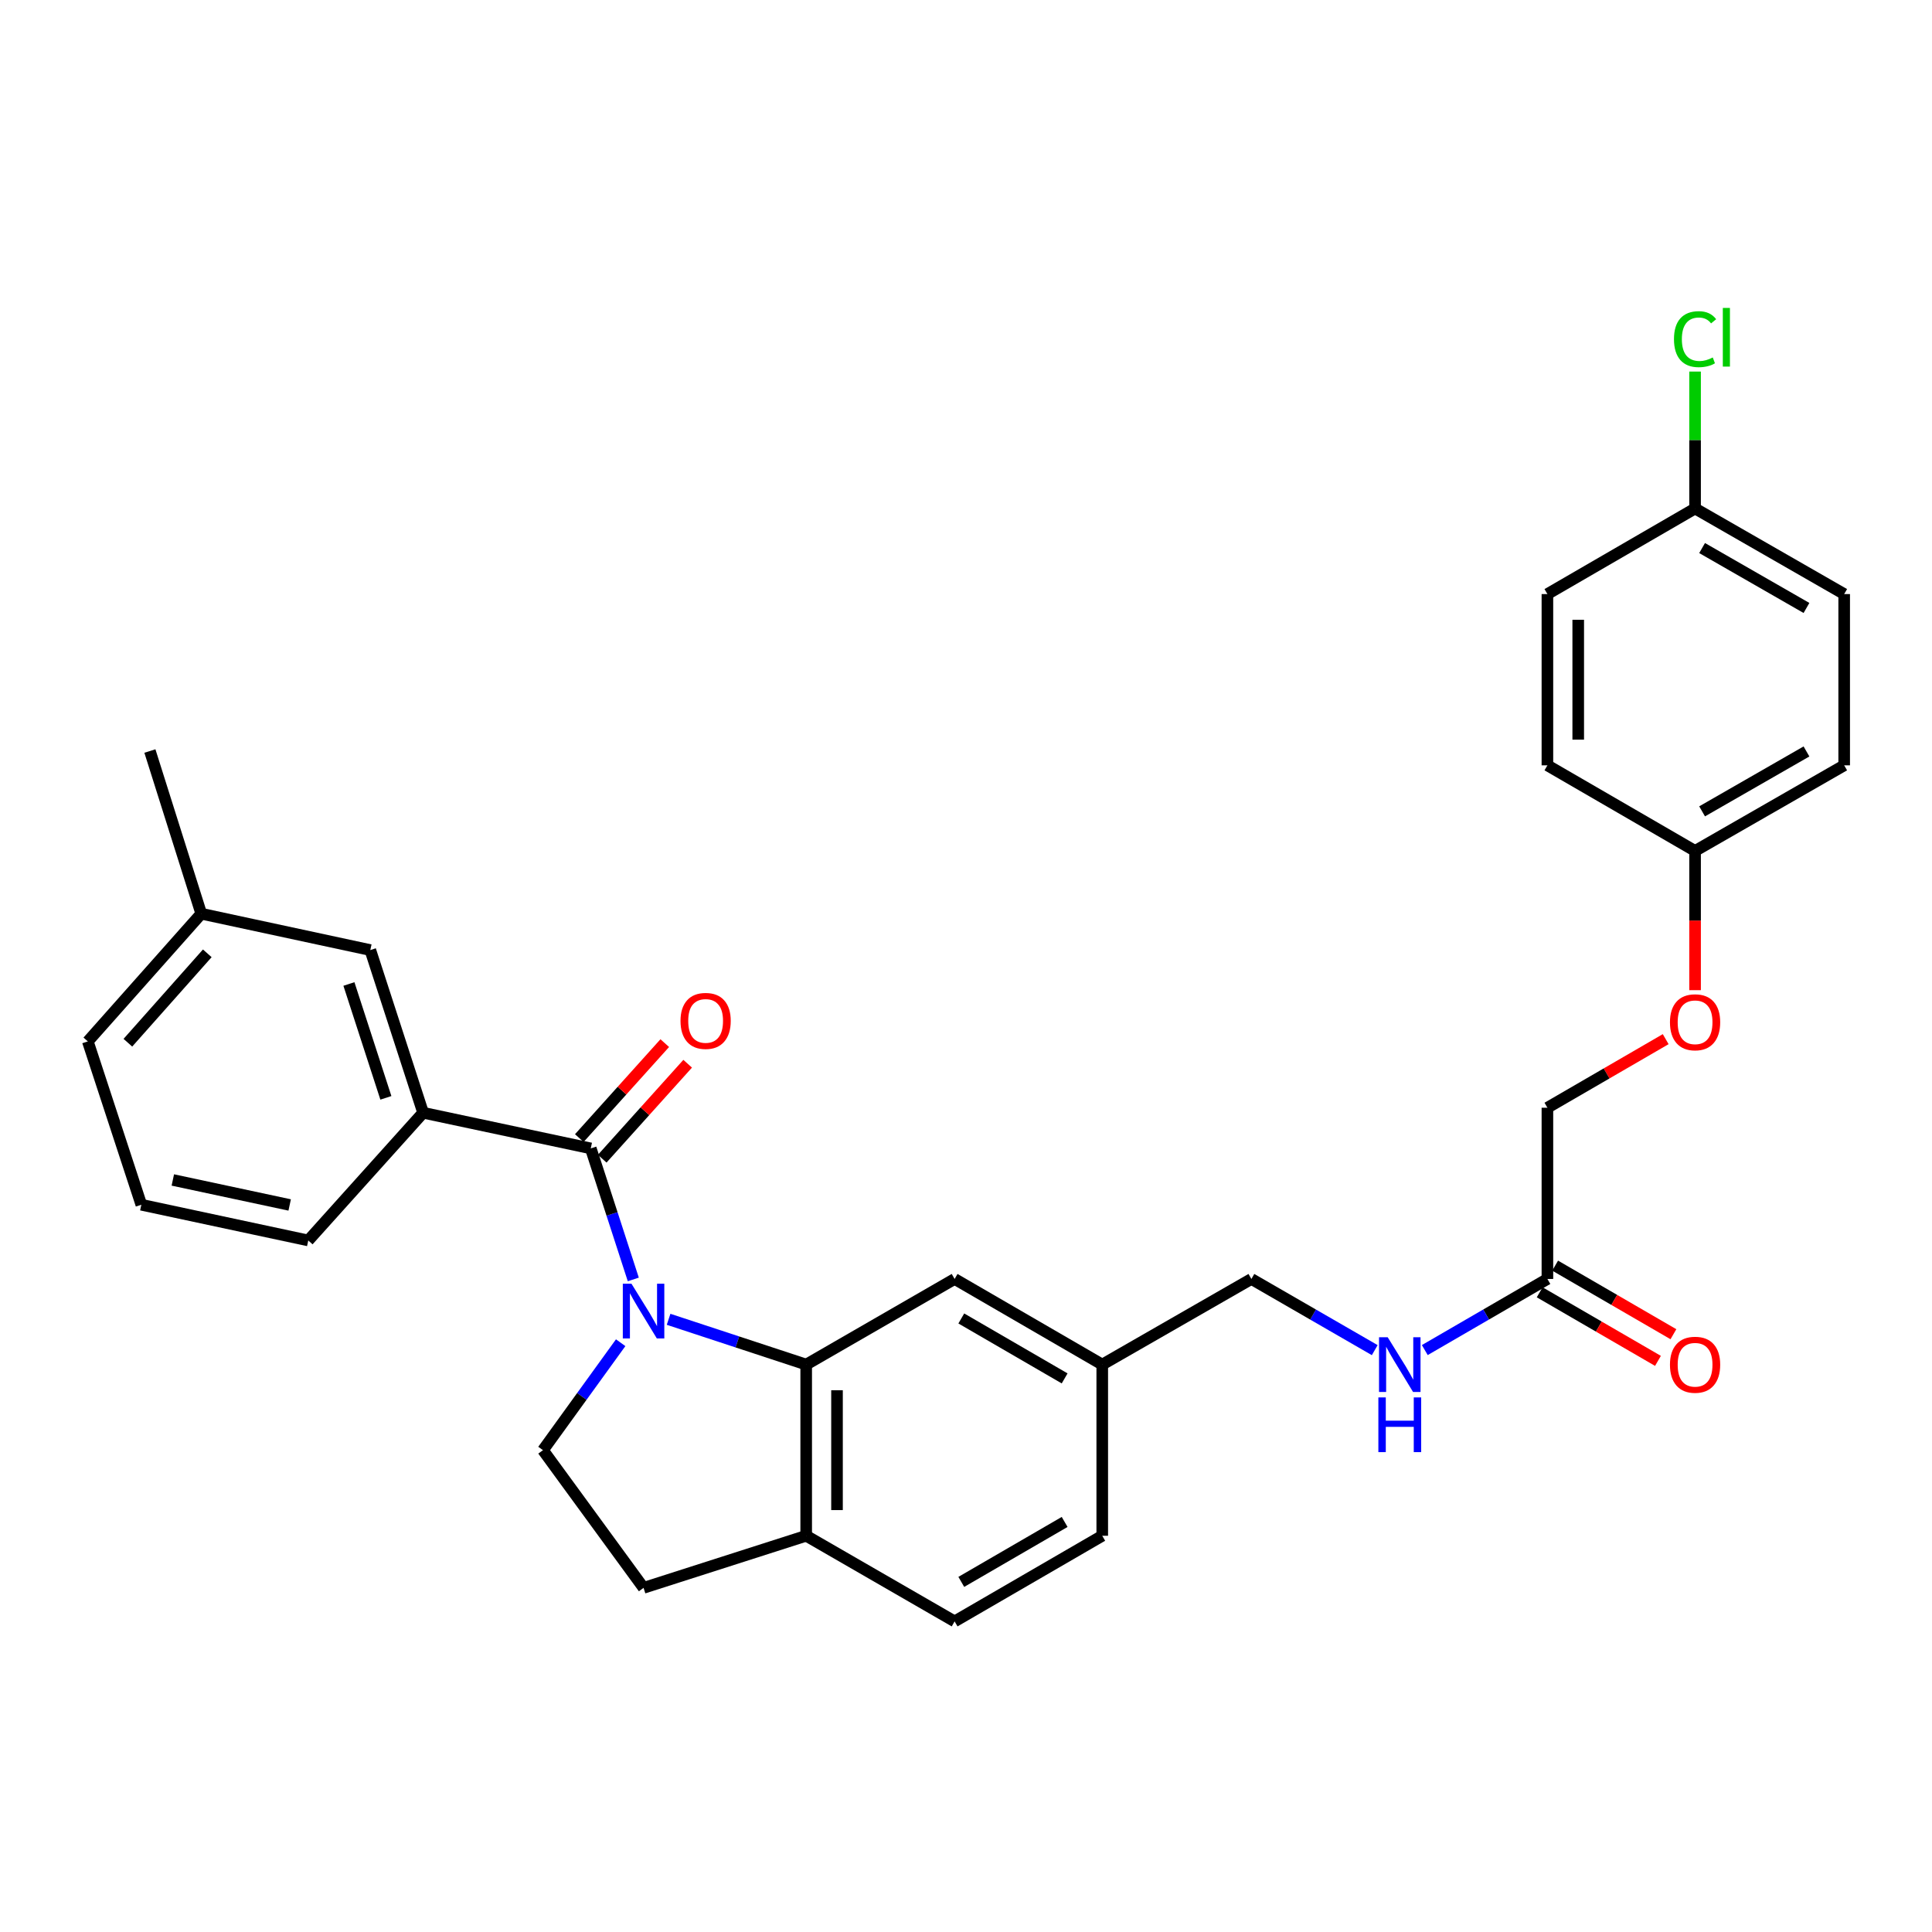 <?xml version='1.0' encoding='iso-8859-1'?>
<svg version='1.1' baseProfile='full'
              xmlns='http://www.w3.org/2000/svg'
                      xmlns:rdkit='http://www.rdkit.org/xml'
                      xmlns:xlink='http://www.w3.org/1999/xlink'
                  xml:space='preserve'
width='1000px' height='1000px' viewBox='0 0 1000 1000'>
<!-- END OF HEADER -->
<rect style='opacity:1.0;fill:#FFFFFF;stroke:none' width='1000' height='1000' x='0' y='0'> </rect>
<path class='bond-0' d='M 327.792,662.232 L 316.785,628.321' style='fill:none;fill-rule:evenodd;stroke:#0000FF;stroke-width:6px;stroke-linecap:butt;stroke-linejoin:miter;stroke-opacity:1' />
<path class='bond-0' d='M 316.785,628.321 L 305.777,594.41' style='fill:none;fill-rule:evenodd;stroke:#000000;stroke-width:6px;stroke-linecap:butt;stroke-linejoin:miter;stroke-opacity:1' />
<path class='bond-1' d='M 346.062,682.869 L 381.673,694.588' style='fill:none;fill-rule:evenodd;stroke:#0000FF;stroke-width:6px;stroke-linecap:butt;stroke-linejoin:miter;stroke-opacity:1' />
<path class='bond-1' d='M 381.673,694.588 L 417.284,706.307' style='fill:none;fill-rule:evenodd;stroke:#000000;stroke-width:6px;stroke-linecap:butt;stroke-linejoin:miter;stroke-opacity:1' />
<path class='bond-3' d='M 321.26,694.987 L 301.147,722.797' style='fill:none;fill-rule:evenodd;stroke:#0000FF;stroke-width:6px;stroke-linecap:butt;stroke-linejoin:miter;stroke-opacity:1' />
<path class='bond-3' d='M 301.147,722.797 L 281.035,750.607' style='fill:none;fill-rule:evenodd;stroke:#000000;stroke-width:6px;stroke-linecap:butt;stroke-linejoin:miter;stroke-opacity:1' />
<path class='bond-2' d='M 305.777,594.41 L 219.003,575.951' style='fill:none;fill-rule:evenodd;stroke:#000000;stroke-width:6px;stroke-linecap:butt;stroke-linejoin:miter;stroke-opacity:1' />
<path class='bond-7' d='M 311.706,599.744 L 333.822,575.166' style='fill:none;fill-rule:evenodd;stroke:#000000;stroke-width:6px;stroke-linecap:butt;stroke-linejoin:miter;stroke-opacity:1' />
<path class='bond-7' d='M 333.822,575.166 L 355.937,550.588' style='fill:none;fill-rule:evenodd;stroke:#FF0000;stroke-width:6px;stroke-linecap:butt;stroke-linejoin:miter;stroke-opacity:1' />
<path class='bond-7' d='M 299.848,589.075 L 321.964,564.497' style='fill:none;fill-rule:evenodd;stroke:#000000;stroke-width:6px;stroke-linecap:butt;stroke-linejoin:miter;stroke-opacity:1' />
<path class='bond-7' d='M 321.964,564.497 L 344.08,539.919' style='fill:none;fill-rule:evenodd;stroke:#FF0000;stroke-width:6px;stroke-linecap:butt;stroke-linejoin:miter;stroke-opacity:1' />
<path class='bond-4' d='M 417.284,706.307 L 417.284,794.907' style='fill:none;fill-rule:evenodd;stroke:#000000;stroke-width:6px;stroke-linecap:butt;stroke-linejoin:miter;stroke-opacity:1' />
<path class='bond-4' d='M 433.236,719.597 L 433.236,781.617' style='fill:none;fill-rule:evenodd;stroke:#000000;stroke-width:6px;stroke-linecap:butt;stroke-linejoin:miter;stroke-opacity:1' />
<path class='bond-6' d='M 417.284,706.307 L 494.107,661.989' style='fill:none;fill-rule:evenodd;stroke:#000000;stroke-width:6px;stroke-linecap:butt;stroke-linejoin:miter;stroke-opacity:1' />
<path class='bond-9' d='M 219.003,575.951 L 191.673,491.755' style='fill:none;fill-rule:evenodd;stroke:#000000;stroke-width:6px;stroke-linecap:butt;stroke-linejoin:miter;stroke-opacity:1' />
<path class='bond-9' d='M 199.732,568.246 L 180.601,509.309' style='fill:none;fill-rule:evenodd;stroke:#000000;stroke-width:6px;stroke-linecap:butt;stroke-linejoin:miter;stroke-opacity:1' />
<path class='bond-26' d='M 219.003,575.951 L 159.558,642.059' style='fill:none;fill-rule:evenodd;stroke:#000000;stroke-width:6px;stroke-linecap:butt;stroke-linejoin:miter;stroke-opacity:1' />
<path class='bond-10' d='M 281.035,750.607 L 333.107,821.873' style='fill:none;fill-rule:evenodd;stroke:#000000;stroke-width:6px;stroke-linecap:butt;stroke-linejoin:miter;stroke-opacity:1' />
<path class='bond-12' d='M 417.284,794.907 L 494.107,839.233' style='fill:none;fill-rule:evenodd;stroke:#000000;stroke-width:6px;stroke-linecap:butt;stroke-linejoin:miter;stroke-opacity:1' />
<path class='bond-30' d='M 417.284,794.907 L 333.107,821.873' style='fill:none;fill-rule:evenodd;stroke:#000000;stroke-width:6px;stroke-linecap:butt;stroke-linejoin:miter;stroke-opacity:1' />
<path class='bond-5' d='M 800.936,661.989 L 769.203,680.393' style='fill:none;fill-rule:evenodd;stroke:#000000;stroke-width:6px;stroke-linecap:butt;stroke-linejoin:miter;stroke-opacity:1' />
<path class='bond-5' d='M 769.203,680.393 L 737.47,698.797' style='fill:none;fill-rule:evenodd;stroke:#0000FF;stroke-width:6px;stroke-linecap:butt;stroke-linejoin:miter;stroke-opacity:1' />
<path class='bond-11' d='M 796.935,668.889 L 827.547,686.639' style='fill:none;fill-rule:evenodd;stroke:#000000;stroke-width:6px;stroke-linecap:butt;stroke-linejoin:miter;stroke-opacity:1' />
<path class='bond-11' d='M 827.547,686.639 L 858.159,704.388' style='fill:none;fill-rule:evenodd;stroke:#FF0000;stroke-width:6px;stroke-linecap:butt;stroke-linejoin:miter;stroke-opacity:1' />
<path class='bond-11' d='M 804.937,655.09 L 835.548,672.839' style='fill:none;fill-rule:evenodd;stroke:#000000;stroke-width:6px;stroke-linecap:butt;stroke-linejoin:miter;stroke-opacity:1' />
<path class='bond-11' d='M 835.548,672.839 L 866.16,690.589' style='fill:none;fill-rule:evenodd;stroke:#FF0000;stroke-width:6px;stroke-linecap:butt;stroke-linejoin:miter;stroke-opacity:1' />
<path class='bond-15' d='M 800.936,661.989 L 800.936,573.363' style='fill:none;fill-rule:evenodd;stroke:#000000;stroke-width:6px;stroke-linecap:butt;stroke-linejoin:miter;stroke-opacity:1' />
<path class='bond-14' d='M 494.107,661.989 L 570.522,706.307' style='fill:none;fill-rule:evenodd;stroke:#000000;stroke-width:6px;stroke-linecap:butt;stroke-linejoin:miter;stroke-opacity:1' />
<path class='bond-14' d='M 497.567,682.435 L 551.057,713.458' style='fill:none;fill-rule:evenodd;stroke:#000000;stroke-width:6px;stroke-linecap:butt;stroke-linejoin:miter;stroke-opacity:1' />
<path class='bond-8' d='M 711.564,698.831 L 679.64,680.41' style='fill:none;fill-rule:evenodd;stroke:#0000FF;stroke-width:6px;stroke-linecap:butt;stroke-linejoin:miter;stroke-opacity:1' />
<path class='bond-8' d='M 679.64,680.41 L 647.716,661.989' style='fill:none;fill-rule:evenodd;stroke:#000000;stroke-width:6px;stroke-linecap:butt;stroke-linejoin:miter;stroke-opacity:1' />
<path class='bond-19' d='M 191.673,491.755 L 104.172,472.933' style='fill:none;fill-rule:evenodd;stroke:#000000;stroke-width:6px;stroke-linecap:butt;stroke-linejoin:miter;stroke-opacity:1' />
<path class='bond-31' d='M 494.107,839.233 L 570.522,794.907' style='fill:none;fill-rule:evenodd;stroke:#000000;stroke-width:6px;stroke-linecap:butt;stroke-linejoin:miter;stroke-opacity:1' />
<path class='bond-31' d='M 497.565,818.786 L 551.056,787.758' style='fill:none;fill-rule:evenodd;stroke:#000000;stroke-width:6px;stroke-linecap:butt;stroke-linejoin:miter;stroke-opacity:1' />
<path class='bond-13' d='M 862.16,537.864 L 831.548,555.614' style='fill:none;fill-rule:evenodd;stroke:#FF0000;stroke-width:6px;stroke-linecap:butt;stroke-linejoin:miter;stroke-opacity:1' />
<path class='bond-13' d='M 831.548,555.614 L 800.936,573.363' style='fill:none;fill-rule:evenodd;stroke:#000000;stroke-width:6px;stroke-linecap:butt;stroke-linejoin:miter;stroke-opacity:1' />
<path class='bond-16' d='M 877.369,512.51 L 877.369,476.474' style='fill:none;fill-rule:evenodd;stroke:#FF0000;stroke-width:6px;stroke-linecap:butt;stroke-linejoin:miter;stroke-opacity:1' />
<path class='bond-16' d='M 877.369,476.474 L 877.369,440.437' style='fill:none;fill-rule:evenodd;stroke:#000000;stroke-width:6px;stroke-linecap:butt;stroke-linejoin:miter;stroke-opacity:1' />
<path class='bond-17' d='M 570.522,706.307 L 647.716,661.989' style='fill:none;fill-rule:evenodd;stroke:#000000;stroke-width:6px;stroke-linecap:butt;stroke-linejoin:miter;stroke-opacity:1' />
<path class='bond-20' d='M 570.522,706.307 L 570.522,794.907' style='fill:none;fill-rule:evenodd;stroke:#000000;stroke-width:6px;stroke-linecap:butt;stroke-linejoin:miter;stroke-opacity:1' />
<path class='bond-22' d='M 877.369,440.437 L 800.936,396.137' style='fill:none;fill-rule:evenodd;stroke:#000000;stroke-width:6px;stroke-linecap:butt;stroke-linejoin:miter;stroke-opacity:1' />
<path class='bond-23' d='M 877.369,440.437 L 954.545,396.137' style='fill:none;fill-rule:evenodd;stroke:#000000;stroke-width:6px;stroke-linecap:butt;stroke-linejoin:miter;stroke-opacity:1' />
<path class='bond-23' d='M 881.004,419.958 L 935.028,388.948' style='fill:none;fill-rule:evenodd;stroke:#000000;stroke-width:6px;stroke-linecap:butt;stroke-linejoin:miter;stroke-opacity:1' />
<path class='bond-18' d='M 877.369,263.193 L 954.545,307.493' style='fill:none;fill-rule:evenodd;stroke:#000000;stroke-width:6px;stroke-linecap:butt;stroke-linejoin:miter;stroke-opacity:1' />
<path class='bond-18' d='M 881.004,283.672 L 935.028,314.682' style='fill:none;fill-rule:evenodd;stroke:#000000;stroke-width:6px;stroke-linecap:butt;stroke-linejoin:miter;stroke-opacity:1' />
<path class='bond-21' d='M 877.369,263.193 L 877.369,227.758' style='fill:none;fill-rule:evenodd;stroke:#000000;stroke-width:6px;stroke-linecap:butt;stroke-linejoin:miter;stroke-opacity:1' />
<path class='bond-21' d='M 877.369,227.758 L 877.369,192.323' style='fill:none;fill-rule:evenodd;stroke:#00CC00;stroke-width:6px;stroke-linecap:butt;stroke-linejoin:miter;stroke-opacity:1' />
<path class='bond-33' d='M 877.369,263.193 L 800.936,307.493' style='fill:none;fill-rule:evenodd;stroke:#000000;stroke-width:6px;stroke-linecap:butt;stroke-linejoin:miter;stroke-opacity:1' />
<path class='bond-29' d='M 104.172,472.933 L 77.587,388.729' style='fill:none;fill-rule:evenodd;stroke:#000000;stroke-width:6px;stroke-linecap:butt;stroke-linejoin:miter;stroke-opacity:1' />
<path class='bond-32' d='M 104.172,472.933 L 45.455,539.033' style='fill:none;fill-rule:evenodd;stroke:#000000;stroke-width:6px;stroke-linecap:butt;stroke-linejoin:miter;stroke-opacity:1' />
<path class='bond-32' d='M 107.29,493.441 L 66.188,539.711' style='fill:none;fill-rule:evenodd;stroke:#000000;stroke-width:6px;stroke-linecap:butt;stroke-linejoin:miter;stroke-opacity:1' />
<path class='bond-24' d='M 800.936,396.137 L 800.936,307.493' style='fill:none;fill-rule:evenodd;stroke:#000000;stroke-width:6px;stroke-linecap:butt;stroke-linejoin:miter;stroke-opacity:1' />
<path class='bond-24' d='M 816.887,382.84 L 816.887,320.79' style='fill:none;fill-rule:evenodd;stroke:#000000;stroke-width:6px;stroke-linecap:butt;stroke-linejoin:miter;stroke-opacity:1' />
<path class='bond-25' d='M 954.545,396.137 L 954.545,307.493' style='fill:none;fill-rule:evenodd;stroke:#000000;stroke-width:6px;stroke-linecap:butt;stroke-linejoin:miter;stroke-opacity:1' />
<path class='bond-27' d='M 159.558,642.059 L 73.156,623.574' style='fill:none;fill-rule:evenodd;stroke:#000000;stroke-width:6px;stroke-linecap:butt;stroke-linejoin:miter;stroke-opacity:1' />
<path class='bond-27' d='M 149.935,623.688 L 89.454,610.748' style='fill:none;fill-rule:evenodd;stroke:#000000;stroke-width:6px;stroke-linecap:butt;stroke-linejoin:miter;stroke-opacity:1' />
<path class='bond-28' d='M 73.156,623.574 L 45.455,539.033' style='fill:none;fill-rule:evenodd;stroke:#000000;stroke-width:6px;stroke-linecap:butt;stroke-linejoin:miter;stroke-opacity:1' />
<path  class='atom-0' d='M 326.847 664.445
L 336.127 679.445
Q 337.047 680.925, 338.527 683.605
Q 340.007 686.285, 340.087 686.445
L 340.087 664.445
L 343.847 664.445
L 343.847 692.765
L 339.967 692.765
L 330.007 676.365
Q 328.847 674.445, 327.607 672.245
Q 326.407 670.045, 326.047 669.365
L 326.047 692.765
L 322.367 692.765
L 322.367 664.445
L 326.847 664.445
' fill='#0000FF'/>
<path  class='atom-8' d='M 352.231 528.417
Q 352.231 521.617, 355.591 517.817
Q 358.951 514.017, 365.231 514.017
Q 371.511 514.017, 374.871 517.817
Q 378.231 521.617, 378.231 528.417
Q 378.231 535.297, 374.831 539.217
Q 371.431 543.097, 365.231 543.097
Q 358.991 543.097, 355.591 539.217
Q 352.231 535.337, 352.231 528.417
M 365.231 539.897
Q 369.551 539.897, 371.871 537.017
Q 374.231 534.097, 374.231 528.417
Q 374.231 522.857, 371.871 520.057
Q 369.551 517.217, 365.231 517.217
Q 360.911 517.217, 358.551 520.017
Q 356.231 522.817, 356.231 528.417
Q 356.231 534.137, 358.551 537.017
Q 360.911 539.897, 365.231 539.897
' fill='#FF0000'/>
<path  class='atom-9' d='M 718.261 692.147
L 727.541 707.147
Q 728.461 708.627, 729.941 711.307
Q 731.421 713.987, 731.501 714.147
L 731.501 692.147
L 735.261 692.147
L 735.261 720.467
L 731.381 720.467
L 721.421 704.067
Q 720.261 702.147, 719.021 699.947
Q 717.821 697.747, 717.461 697.067
L 717.461 720.467
L 713.781 720.467
L 713.781 692.147
L 718.261 692.147
' fill='#0000FF'/>
<path  class='atom-9' d='M 713.441 723.299
L 717.281 723.299
L 717.281 735.339
L 731.761 735.339
L 731.761 723.299
L 735.601 723.299
L 735.601 751.619
L 731.761 751.619
L 731.761 738.539
L 717.281 738.539
L 717.281 751.619
L 713.441 751.619
L 713.441 723.299
' fill='#0000FF'/>
<path  class='atom-12' d='M 864.369 706.387
Q 864.369 699.587, 867.729 695.787
Q 871.089 691.987, 877.369 691.987
Q 883.649 691.987, 887.009 695.787
Q 890.369 699.587, 890.369 706.387
Q 890.369 713.267, 886.969 717.187
Q 883.569 721.067, 877.369 721.067
Q 871.129 721.067, 867.729 717.187
Q 864.369 713.307, 864.369 706.387
M 877.369 717.867
Q 881.689 717.867, 884.009 714.987
Q 886.369 712.067, 886.369 706.387
Q 886.369 700.827, 884.009 698.027
Q 881.689 695.187, 877.369 695.187
Q 873.049 695.187, 870.689 697.987
Q 868.369 700.787, 868.369 706.387
Q 868.369 712.107, 870.689 714.987
Q 873.049 717.867, 877.369 717.867
' fill='#FF0000'/>
<path  class='atom-14' d='M 864.369 529.125
Q 864.369 522.325, 867.729 518.525
Q 871.089 514.725, 877.369 514.725
Q 883.649 514.725, 887.009 518.525
Q 890.369 522.325, 890.369 529.125
Q 890.369 536.005, 886.969 539.925
Q 883.569 543.805, 877.369 543.805
Q 871.129 543.805, 867.729 539.925
Q 864.369 536.045, 864.369 529.125
M 877.369 540.605
Q 881.689 540.605, 884.009 537.725
Q 886.369 534.805, 886.369 529.125
Q 886.369 523.565, 884.009 520.765
Q 881.689 517.925, 877.369 517.925
Q 873.049 517.925, 870.689 520.725
Q 868.369 523.525, 868.369 529.125
Q 868.369 534.845, 870.689 537.725
Q 873.049 540.605, 877.369 540.605
' fill='#FF0000'/>
<path  class='atom-22' d='M 866.449 175.547
Q 866.449 168.507, 869.729 164.827
Q 873.049 161.107, 879.329 161.107
Q 885.169 161.107, 888.289 165.227
L 885.649 167.387
Q 883.369 164.387, 879.329 164.387
Q 875.049 164.387, 872.769 167.267
Q 870.529 170.107, 870.529 175.547
Q 870.529 181.147, 872.849 184.027
Q 875.209 186.907, 879.769 186.907
Q 882.889 186.907, 886.529 185.027
L 887.649 188.027
Q 886.169 188.987, 883.929 189.547
Q 881.689 190.107, 879.209 190.107
Q 873.049 190.107, 869.729 186.347
Q 866.449 182.587, 866.449 175.547
' fill='#00CC00'/>
<path  class='atom-22' d='M 891.729 159.387
L 895.409 159.387
L 895.409 189.747
L 891.729 189.747
L 891.729 159.387
' fill='#00CC00'/>
</svg>

